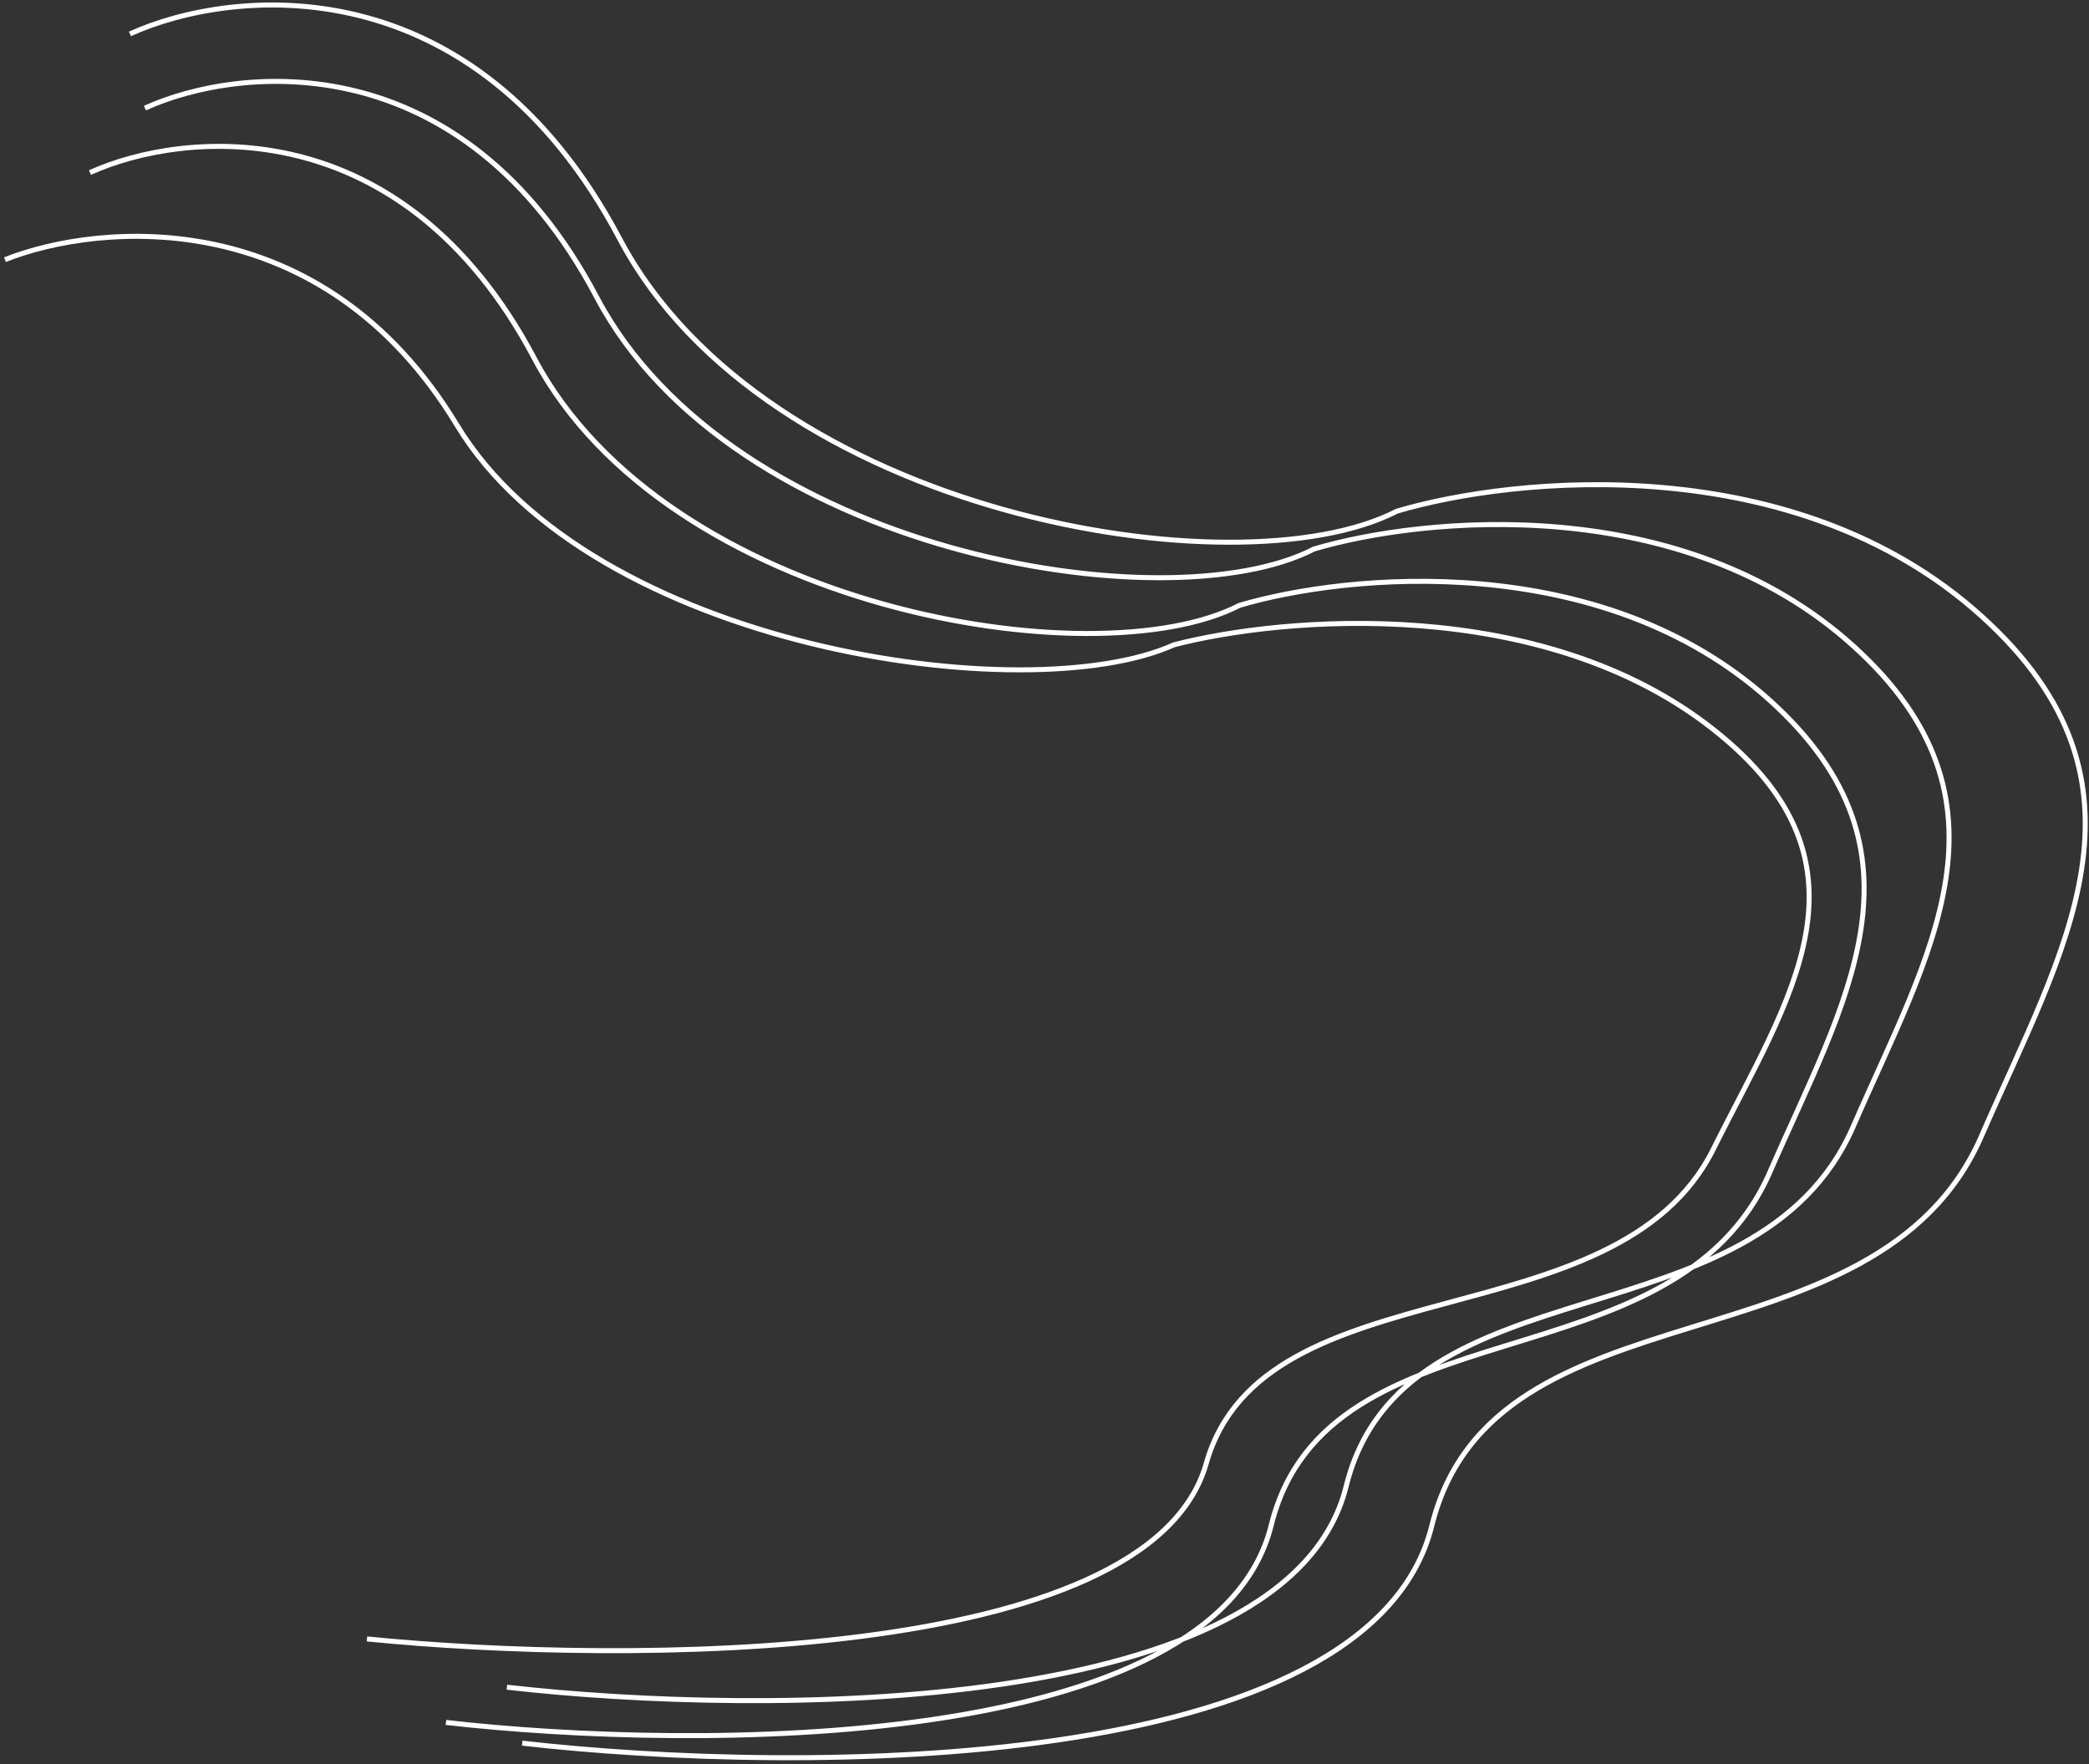 <svg width="418" height="353" viewBox="0 0 418 353" fill="none" xmlns="http://www.w3.org/2000/svg">
<rect x="0" y="0" width="418" height="353" fill="#333333" stroke="none"/>
<path d="M26 6.786C46.5 -2.547 94.8 -7.414 124 47.786C153.2 102.986 247.5 118.787 279.5 102.287C303 95.287 359.3 89.687 396.5 123.287C433.7 156.887 412.702 190.044 396.5 227.287C375.492 275.577 298.9 255.287 286.5 305.287C274.1 355.287 160 355.12 104.5 348.787M29 21.633C47.915 13.01 92.481 8.514 119.423 59.511C146.366 110.508 233.375 125.105 262.901 109.862C284.584 103.395 336.532 98.221 370.856 129.263C405.18 160.304 385.805 190.937 370.856 225.344C351.472 269.956 280.801 251.212 269.36 297.404C257.919 343.597 152.64 343.443 101.431 337.592M18 34.534C36.601 26.071 80.426 21.658 106.92 71.71C133.415 121.763 218.978 136.09 248.014 121.129C269.336 114.782 320.42 109.704 354.174 140.171C387.927 170.637 368.875 200.703 354.174 234.472C335.112 278.259 265.616 259.861 254.365 305.199C243.114 350.536 139.585 350.385 89.227 344.642M1 51.956C19.915 44.425 64.481 40.498 91.423 85.041C118.366 129.585 205.375 142.335 234.901 129.021C256.584 123.372 308.532 118.853 342.856 145.966C377.18 173.08 357.805 199.836 342.856 229.889C323.472 268.856 252.801 252.484 241.36 292.831C229.919 333.178 124.64 333.044 73.431 327.933" stroke="white"/>
</svg>
